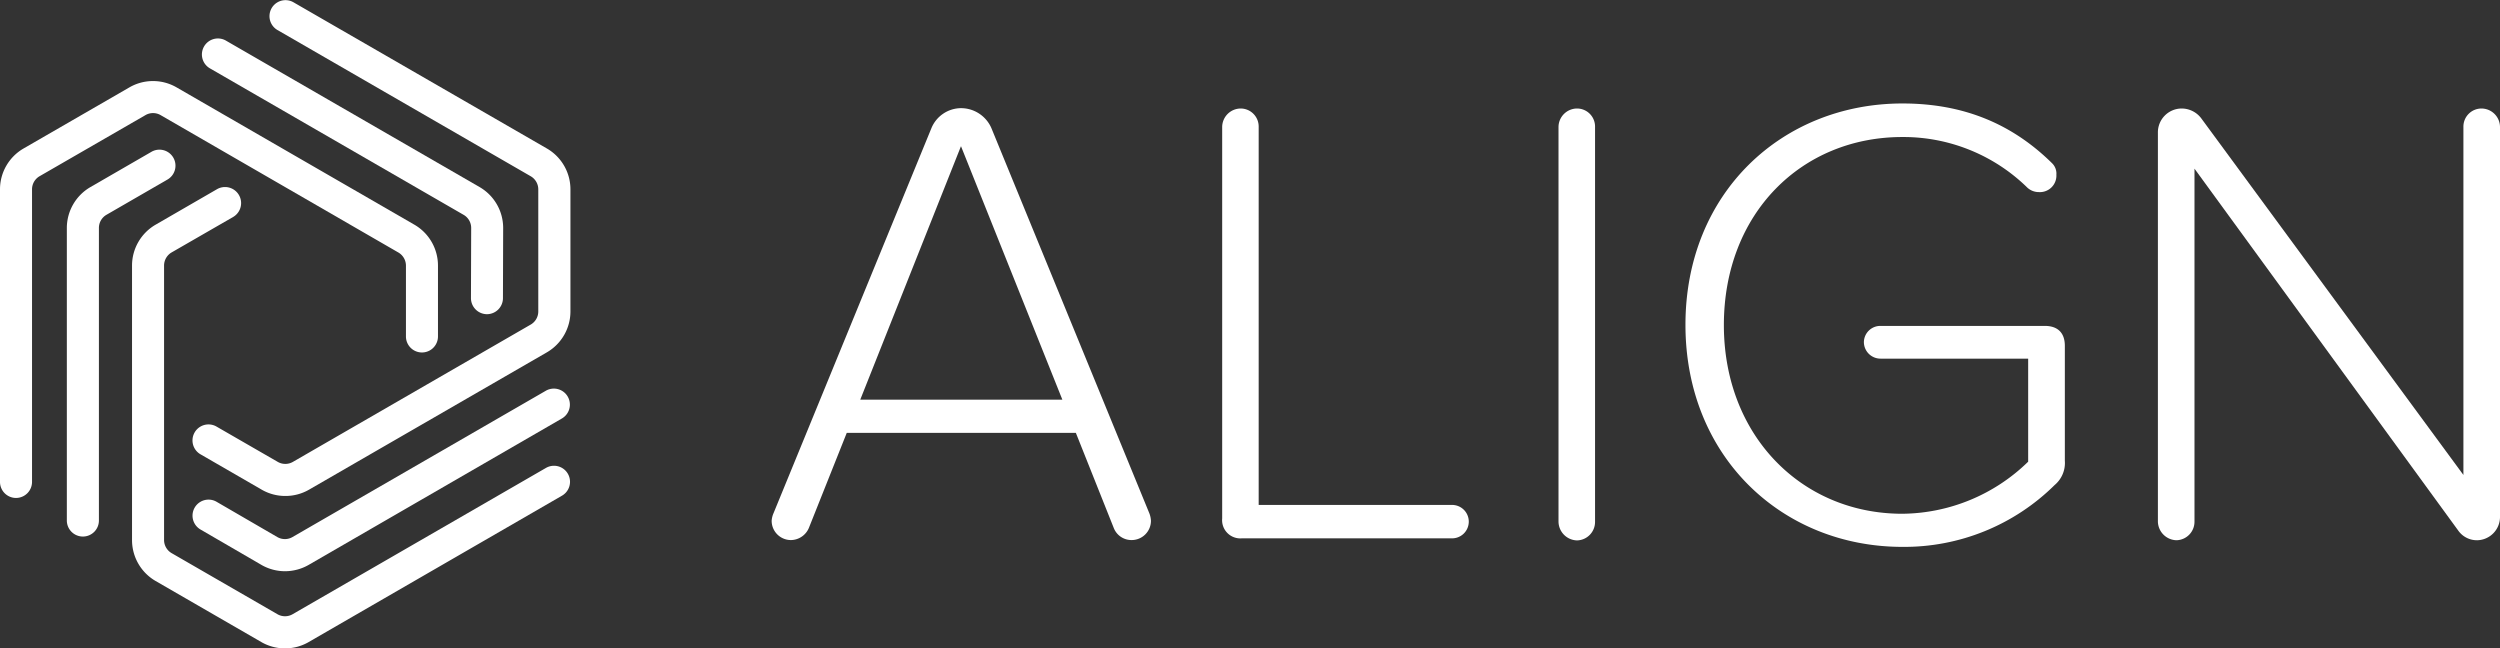 <svg id="Layer_1" data-name="Layer 1" xmlns="http://www.w3.org/2000/svg" viewBox="0 0 576 149.39"><rect x="0" y="0" width="576" height="149.39" fill="#333333" stroke="none"/><defs><style>.cls-1{fill:#fff;}</style></defs><path class="cls-1" d="M65.67,131.61a10.88,10.88,0,0,1-5.44-1.46L46.2,122a3.69,3.69,0,1,1,3.7-6.39l14,8.13a3.49,3.49,0,0,0,3.48,0l58.38-33.71a3.69,3.69,0,1,1,3.7,6.39L71.1,130.16A11,11,0,0,1,65.67,131.61Z"/><path class="cls-1" d="M19.1,123.62a3.7,3.7,0,0,1-3.7-3.69V52.51a10.9,10.9,0,0,1,5.44-9.41l14-8.09a3.69,3.69,0,1,1,3.69,6.39l-14,8.09a3.49,3.49,0,0,0-1.74,3v67.42A3.69,3.69,0,0,1,19.1,123.62Z"/><path class="cls-1" d="M112.19,72.39h0a3.7,3.7,0,0,1-3.68-3.71l.05-16.18a3.48,3.48,0,0,0-1.74-3L48.42,15.78a3.69,3.69,0,1,1,3.69-6.39L110.5,43.1a10.89,10.89,0,0,1,5.43,9.41l-.05,16.2A3.7,3.7,0,0,1,112.19,72.39Z"/><path class="cls-1" d="M65.67,149.39a10.87,10.87,0,0,1-5.44-1.45L35.85,133.86a10.89,10.89,0,0,1-5.43-9.4V61.18a10.89,10.89,0,0,1,5.43-9.41L50,43.59A3.69,3.69,0,0,1,53.7,50L39.54,58.16a3.51,3.51,0,0,0-1.74,3v63.28a3.5,3.5,0,0,0,1.74,3l24.39,14.08a3.49,3.49,0,0,0,3.48,0l58.38-33.71a3.69,3.69,0,1,1,3.7,6.39L71.1,147.94A10.86,10.86,0,0,1,65.67,149.39Z"/><path class="cls-1" d="M65.73,114.27a10.81,10.81,0,0,1-5.43-1.45l-14.16-8.18a3.69,3.69,0,0,1,3.69-6.39L64,106.42a3.49,3.49,0,0,0,3.48,0l54.8-31.64a3.49,3.49,0,0,0,1.74-3V43.61a3.49,3.49,0,0,0-1.74-3L63.88,6.89A3.69,3.69,0,0,1,67.57.5L126,34.21a10.87,10.87,0,0,1,5.43,9.4V71.77A10.9,10.9,0,0,1,126,81.18l-54.8,31.64A10.83,10.83,0,0,1,65.73,114.27Z"/><path class="cls-1" d="M3.69,114.73A3.7,3.7,0,0,1,0,111V43.61a10.87,10.87,0,0,1,5.43-9.4L29.82,20.13a10.86,10.86,0,0,1,10.86,0l54.8,31.64a10.89,10.89,0,0,1,5.43,9.41V77.52a3.69,3.69,0,1,1-7.38,0V61.18a3.51,3.51,0,0,0-1.74-3L37,26.52a3.49,3.49,0,0,0-3.48,0L9.12,40.6a3.49,3.49,0,0,0-1.74,3V111A3.7,3.7,0,0,1,3.69,114.73Z"/><path class="cls-1" d="M265.18,120a4.45,4.45,0,0,1-4.44,4.43,4.38,4.38,0,0,1-4.14-2.81l-8.72-21.88H195.09l-8.72,21.88a4.54,4.54,0,0,1-4.15,2.81,4.44,4.44,0,0,1-4.43-4.43,5.22,5.22,0,0,1,.44-1.78l36.38-88.72a7.44,7.44,0,0,1,6.8-4.58,7.65,7.65,0,0,1,7,4.58l36.38,88.72A5.44,5.44,0,0,1,265.18,120ZM244.77,92.09,221.41,33.68,198.2,92.09Z"/><path class="cls-1" d="M281.59,119.45V29.25A4.29,4.29,0,0,1,285.88,25,4.16,4.16,0,0,1,290,29.25v87.09h44.36a3.85,3.85,0,1,1,0,7.69h-48.2A4.2,4.2,0,0,1,281.59,119.45Z"/><path class="cls-1" d="M359.08,120.19V29.25A4.29,4.29,0,0,1,363.36,25a4.16,4.16,0,0,1,4.14,4.29v90.94a4.26,4.26,0,0,1-4.14,4.28A4.38,4.38,0,0,1,359.08,120.19Z"/><path class="cls-1" d="M475.74,79.67v26.47a6.65,6.65,0,0,1-2.36,5.62A49.23,49.23,0,0,1,438.33,126c-27.65,0-50-20.7-50-51.16s22.33-51,50-51c14.35,0,25.44,4.88,34.46,13.76a3.34,3.34,0,0,1,1,2.66,3.8,3.8,0,0,1-4,4,3.93,3.93,0,0,1-2.66-1,40.8,40.8,0,0,0-28.84-11.69c-23.21,0-41.11,17.6-41.11,43.33,0,25.43,17.9,43.47,41.11,43.47a42,42,0,0,0,29-12V82.63h-34a3.83,3.83,0,0,1-3.85-3.85,3.79,3.79,0,0,1,3.85-3.69h37.85C474.12,75.09,475.74,76.71,475.74,79.67Z"/><path class="cls-1" d="M566.39,122.26l-60.78-83.4v81.33a4.26,4.26,0,0,1-4.14,4.28,4.39,4.39,0,0,1-4.29-4.28V30.58A5.49,5.49,0,0,1,502.66,25a5.67,5.67,0,0,1,4.58,2.36l60.33,82.07V29.25A4.17,4.17,0,0,1,571.71,25,4.29,4.29,0,0,1,576,29.25v89.9a5.37,5.37,0,0,1-5.18,5.32A5.25,5.25,0,0,1,566.39,122.26Z"/></svg>